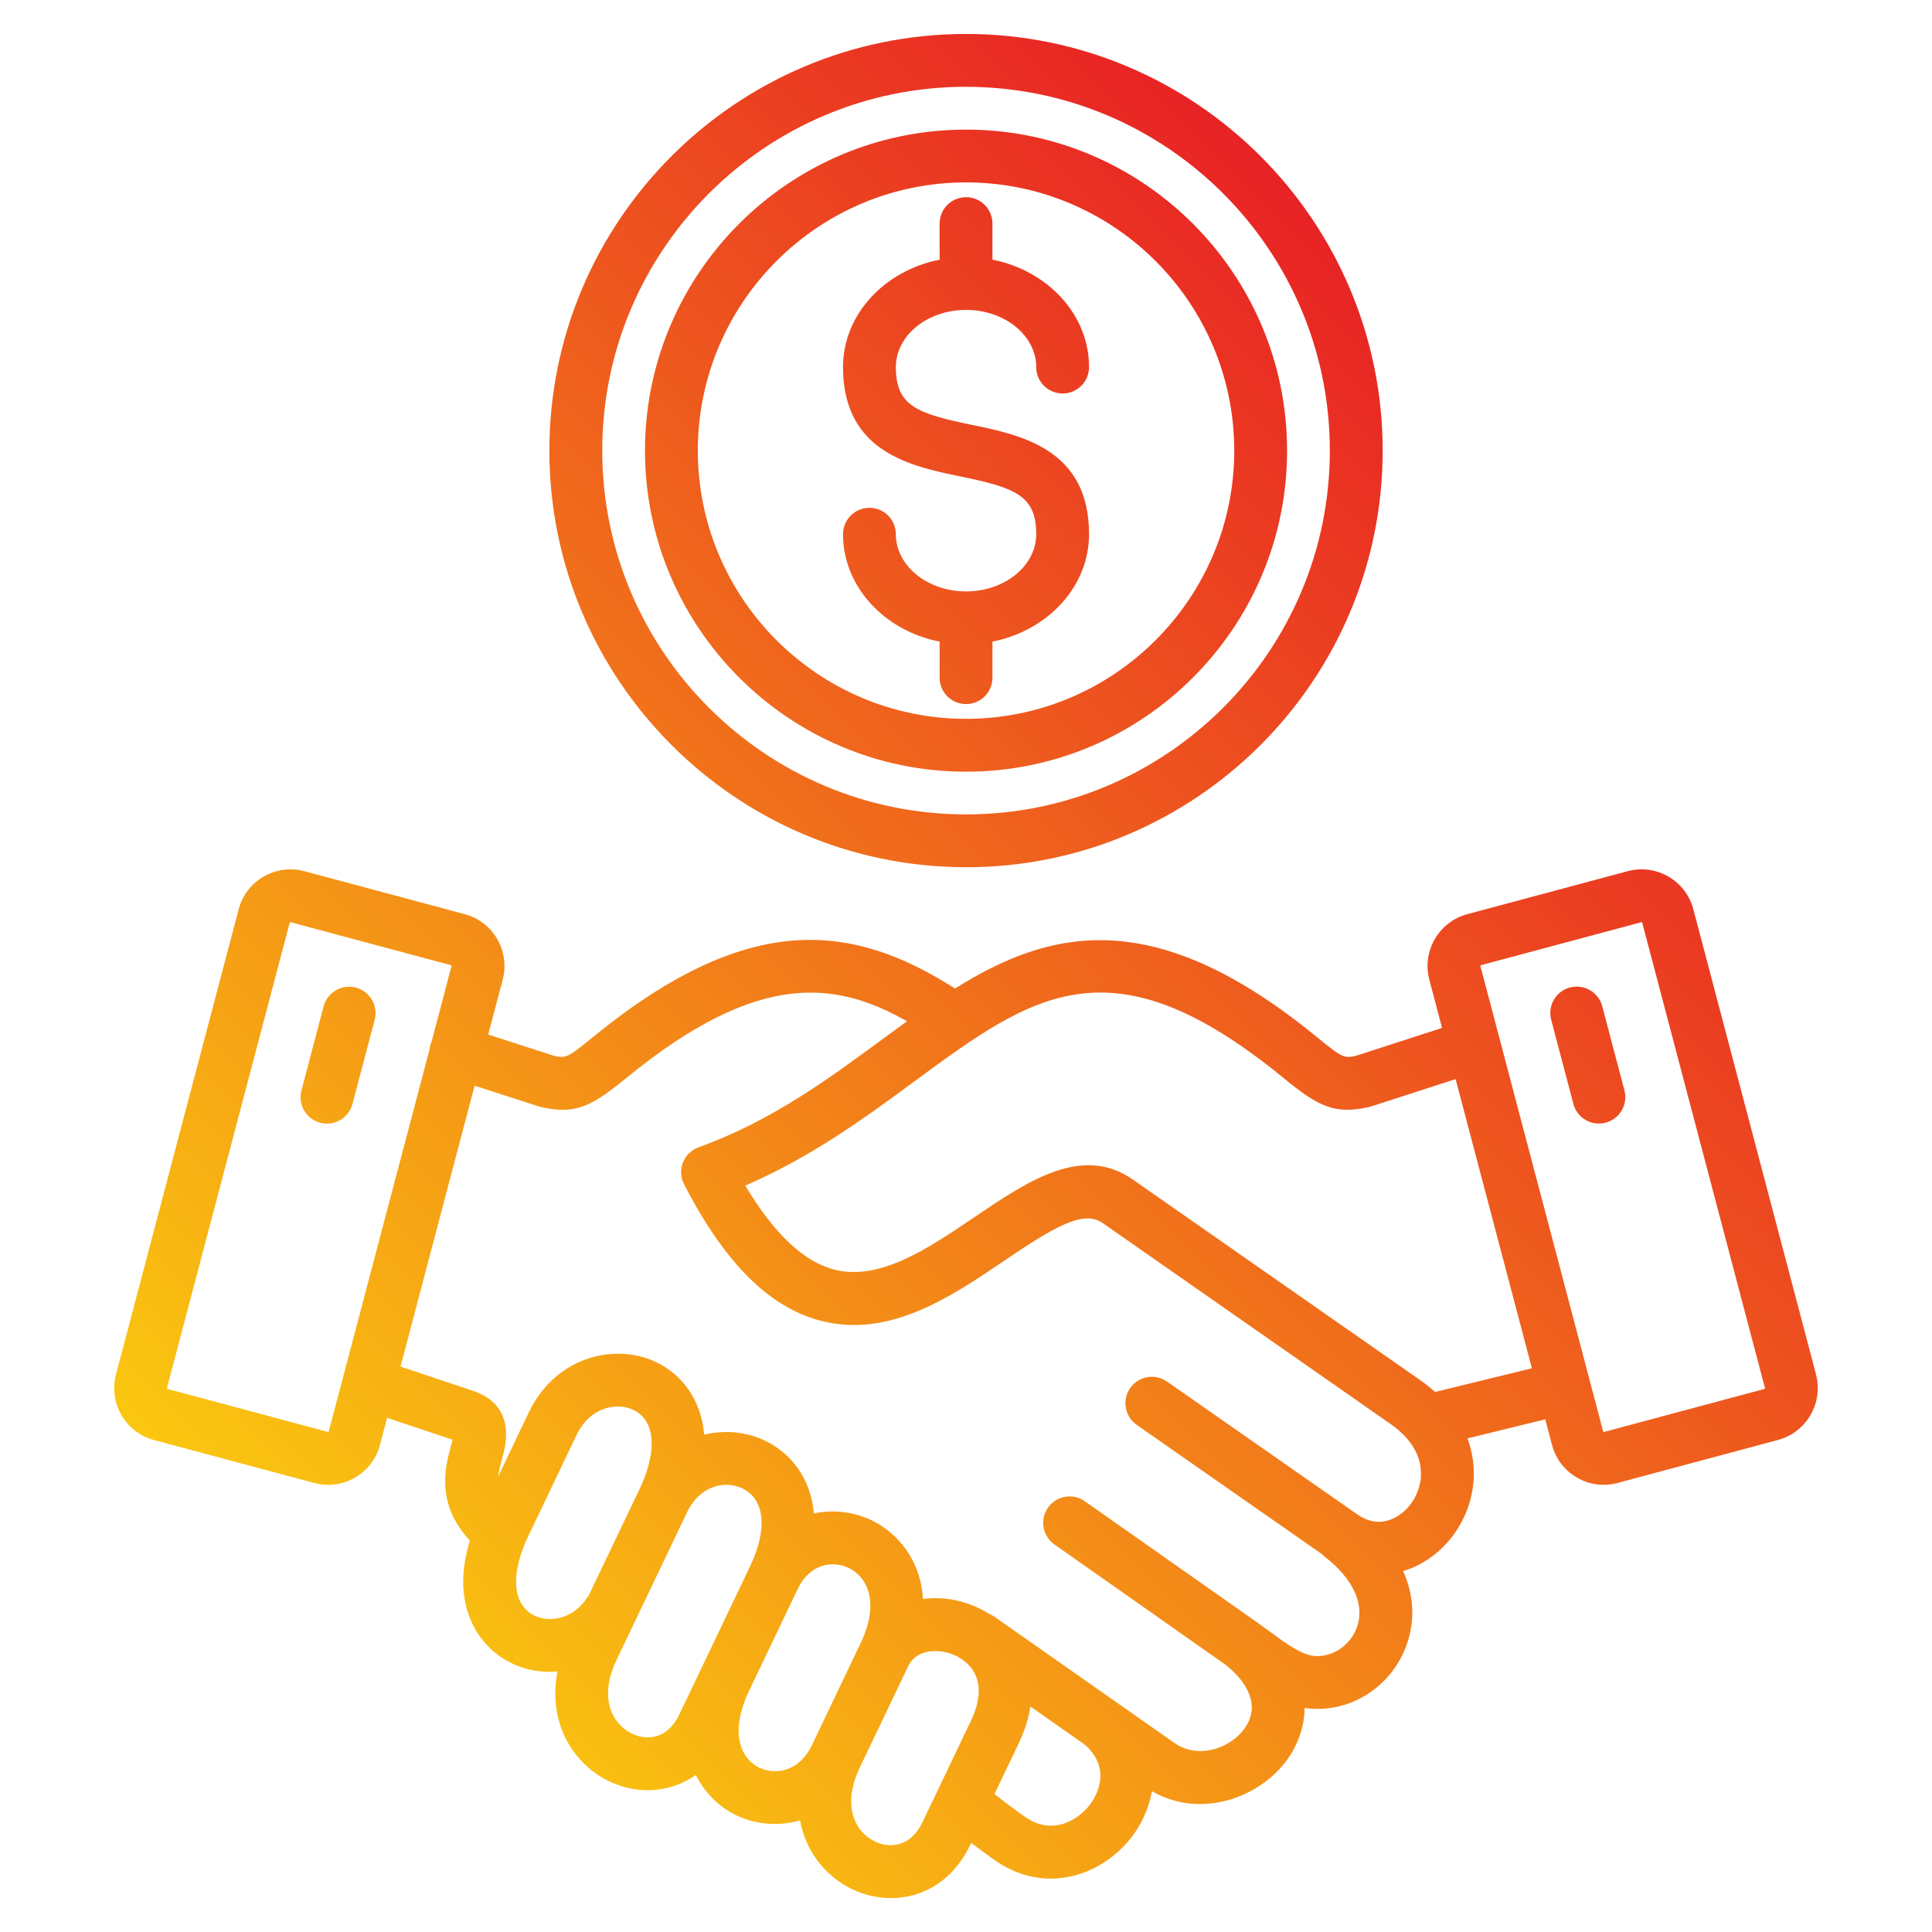 <svg id="Layer_1" viewBox="0 0 512 512" xmlns="http://www.w3.org/2000/svg" xmlns:xlink="http://www.w3.org/1999/xlink" data-name="Layer 1"><linearGradient id="GradientFill_1" gradientUnits="userSpaceOnUse" x1="96.96" x2="415.04" y1="440.47" y2="122.38" data-name="GradientFill 1"><stop offset="0" stop-color="#fac710"/><stop offset="1" stop-color="#e82225"/></linearGradient><path d="m481.27 364.26-32.53-123.33c-.96-3.65-3.3-6.71-6.59-8.62s-7.12-2.42-10.79-1.44l-42.54 11.4s0 0 0 0c-7.52 2.02-12.03 9.8-10.04 17.35l3.38 12.79-22.73 7.36c-3.24.75-3.63.63-10.66-5.11-42.98-35.11-70.47-28.48-95.68-12.69-10.94-6.92-24.01-13.25-39.73-12.87-17.09.38-35.4 8.74-55.99 25.56-7.03 5.74-7.42 5.86-10.66 5.11l-17.33-5.61 3.84-14.54c1.99-7.55-2.51-15.33-10.04-17.35t0 0l-42.54-11.4c-3.67-.98-7.5-.47-10.79 1.44-3.28 1.9-5.62 4.96-6.59 8.62l-32.53 123.33c-1.99 7.55 2.51 15.33 10.04 17.35l42.54 11.4c1.22.33 2.46.49 3.68.49 2.47 0 4.91-.65 7.11-1.93 3.28-1.9 5.62-4.96 6.58-8.62l1.9-7.21 17.35 5.8c-.13.52-.28 1.08-.41 1.56-1.51 5.51-4.17 15.29 5 25.18-5.08 16.39 1.62 27.24 9.79 31.83 3.56 2 7.47 2.95 11.37 2.95.68 0 1.37-.04 2.05-.1-1.44 7.55-.13 14.79 3.93 20.71 4.63 6.74 12.16 10.75 19.98 10.75.59 0 1.19-.02 1.78-.07 4.03-.32 7.75-1.69 10.98-3.96 2.53 5.09 6.64 8.85 11.27 10.93 2.97 1.34 6.3 2.05 9.7 2.05 2.21 0 4.45-.31 6.64-.94 1.56 8.42 6.95 14.95 13.84 18.24 3.18 1.52 6.71 2.34 10.27 2.34 8.05 0 16.26-4.21 20.99-14.1l.25-.53c2.01 1.54 4.12 3.08 6.32 4.62 4.86 3.39 9.93 4.85 14.78 4.85 8.5 0 16.35-4.47 21.33-10.87 2.71-3.48 4.7-7.75 5.47-12.3 4.1 2.36 8.47 3.41 12.75 3.41 9.02 0 17.67-4.61 22.72-11.24 2.9-3.81 4.94-8.77 5.01-14.23.3.05.6.09.9.13.84.09 1.68.13 2.52.13 10 0 19.32-6.29 23.22-15.95 2.73-6.78 2.46-13.89-.53-20.59 1.13-.33 2.25-.75 3.35-1.27 8.46-3.96 14.46-12.71 15.28-22.29.34-3.99-.22-7.89-1.59-11.59l20.62-5.05 1.79 6.8c.96 3.65 3.3 6.71 6.58 8.62 2.2 1.28 4.64 1.93 7.11 1.93 1.23 0 2.47-.16 3.68-.49l42.54-11.4c7.53-2.02 12.03-9.8 10.04-17.35zm-394.21 15.19c-.08.05-.13.03-.15.03l-42.54-11.4c-.08-.02-.15-.14-.12-.25l32.53-123.33s.01-.04.07-.08c.04-.03.08-.03.11-.03h.04l42.53 11.4c.08.02.15.15.12.25l-5.23 19.84c-.1.23-.19.46-.27.71-.16.49-.26.99-.31 1.49l-26.72 101.29s-.01.04-.07.08zm54.1 48.45c-5.4-3.03-5.85-10.98-1.19-20.75l12.84-26.89c2.11-4.42 5.79-7.14 10.09-7.48 3.38-.28 6.41 1.06 8.12 3.55 2.7 3.93 2.13 10.61-1.56 18.34l-13.44 28.15c-.16.19-.3.39-.44.6-3.77 5.77-10.29 6.81-14.42 4.49zm31.17 32.49c-3.43.27-7.01-1.55-9.13-4.64-2.81-4.09-2.75-9.71.18-15.83l18.73-39.21c2.41-5.05 6.55-7.22 10.38-7.22 1.48 0 2.92.33 4.2.93 6.01 2.87 6.8 10.8 2.08 20.69l-18.73 39.21c-1.78 3.72-4.44 5.82-7.69 6.07zm29.09 8.16c-4.5-2.02-8.13-8.2-3.58-18.96.05-.12.09-.24.13-.37l13.41-28.08c3.23-6.76 9.26-7.66 13.5-5.64 4.78 2.28 8.48 8.9 3.16 20.04l-12.84 26.89c-3.33 6.96-9.47 8.05-13.78 6.11zm30.47 19.48c-5.43-2.59-8.79-9.65-4.06-19.56l12.84-26.89c1.44-3.01 4.25-3.84 6.35-4 4.11-.32 8.5 1.68 10.68 4.87 2.97 4.32 1.43 9.75-.38 13.54l-12.84 26.89c-3.21 6.71-8.79 6.97-12.59 5.16zm56.86-9.65c-2.82 3.62-9.58 8.35-17.05 3.14-2.92-2.04-5.64-4.07-8.15-6.09l6.41-13.41c1.69-3.55 2.66-6.81 3.11-9.78l14.49 10.17c7.64 6.84 2.34 14.5 1.19 15.98zm87.8-86.8c-.4 4.62-3.32 8.96-7.27 10.81-3.2 1.5-6.45 1.13-9.64-1.1l-50.38-35.17c-3.17-2.21-7.53-1.44-9.75 1.73-2.21 3.17-1.44 7.53 1.73 9.75l49.11 34.28c.23.24.47.46.74.67 7.76 6.04 10.8 13.02 8.33 19.14-1.87 4.63-6.61 7.63-11.28 7.13-3.41-.36-7.57-3.44-11.6-6.41-1.08-.8-2.15-1.59-3.2-2.33l-45.86-32.24c-3.16-2.22-7.53-1.46-9.75 1.7s-1.46 7.53 1.7 9.75l45.59 32.05c6.93 5.75 8.57 11.79 4.58 17.02-3.95 5.19-12.28 7.84-18.41 3.51l-15.23-10.68s-.02-.01-.03-.02l-32.5-22.8c-.48-.33-.98-.59-1.5-.79-4.69-2.93-10.35-4.41-16.01-3.97-.44.03-.88.08-1.31.14-.59-10.04-6.44-17.42-13.71-20.89-4.56-2.18-9.98-2.9-15.21-1.78-.81-9.32-6.11-16.02-12.99-19.31-4.84-2.31-10.59-2.91-16.09-1.56-.45-5.47-2.38-9.38-4.05-11.81-4.57-6.66-12.33-10.25-20.75-9.58-9.29.73-17.38 6.48-21.63 15.4l-8.17 17.11c.15-1.41.55-2.89 1-4.55 1.07-3.92 3.92-14.33-7.79-18.24l-19.08-6.38 19.64-74.45 16.88 5.47c.19.06.38.11.57.16 2.19.51 4.1.76 5.86.76 5.9 0 10.09-2.86 17.12-8.6 34.92-28.52 55.38-25.48 74.16-14.86-2.14 1.55-4.29 3.13-6.44 4.71-14.51 10.68-29.51 21.73-48.8 28.69-1.89.68-3.4 2.15-4.14 4.02-.74 1.88-.63 3.98.29 5.77 10.75 20.87 22.63 32.71 36.32 36.21 18.15 4.63 34.31-6.3 48.57-15.96 12.74-8.62 20.84-13.6 26-10l76.34 53.29c5.7 3.98 8.47 8.89 8.01 14.22zm3.77-22.7c-1.17-1.05-2.42-2.06-3.77-3l-76.34-53.29c-13.42-9.37-27.88.42-41.86 9.89-12.39 8.39-25.2 17.07-37.25 13.98-8.1-2.07-16.02-9.55-23.59-22.27 17.63-7.61 31.94-18.14 44.75-27.57 31.37-23.09 52.09-38.35 97.67-1.12 9.12 7.45 13.46 10.05 22.98 7.84.19-.04.38-.1.57-.16l22.27-7.21 20.22 76.64-25.64 6.27zm87.3-.8-42.54 11.4s-.07.02-.15-.03c-.06-.04-.07-.07-.07-.08l-32.53-123.33c-.03-.11.05-.23.12-.25l42.53-11.4s.07-.02.15.03c.06.04.07.07.07.08l32.53 123.33c.03.11-.04.23-.12.25zm-37.13-79.11c.99 3.74-1.25 7.57-4.98 8.55-.6.16-1.2.23-1.79.23-3.1 0-5.94-2.08-6.76-5.22l-5.88-22.29c-.99-3.74 1.25-7.57 4.98-8.55s7.57 1.24 8.55 4.98l5.88 22.29zm-331.2-18.71-5.88 22.29c-.83 3.14-3.66 5.22-6.76 5.22-.59 0-1.19-.08-1.79-.23-3.74-.99-5.97-4.82-4.98-8.55l5.88-22.29c.99-3.74 4.83-5.96 8.55-4.98 3.74.99 5.97 4.82 4.98 8.55zm156.72-40.43c60.88 0 110.41-49.53 110.41-110.41s-49.54-110.42-110.42-110.42-110.41 49.53-110.41 110.41 49.53 110.41 110.41 110.41zm0-206.82c53.16 0 96.41 43.25 96.41 96.41s-43.25 96.41-96.41 96.41-96.41-43.25-96.41-96.41 43.24-96.42 96.4-96.42zm18.6 118.56c0-10.21-5.49-12.3-20.01-15.29-13.16-2.71-31.19-6.42-31.19-29 0-13.92 10.98-25.59 25.6-28.46v-9.56c0-3.87 3.13-7 7-7s7 3.13 7 7v9.56c14.62 2.87 25.6 14.54 25.6 28.46 0 3.87-3.13 7-7 7s-7-3.13-7-7c0-8.35-8.34-15.15-18.6-15.15s-18.6 6.79-18.6 15.15c0 10.21 5.49 12.3 20.01 15.29 13.16 2.71 31.19 6.42 31.19 29 0 13.92-10.98 25.59-25.6 28.46v9.56c0 3.87-3.13 7-7 7s-7-3.13-7-7v-9.55c-14.62-2.87-25.6-14.54-25.6-28.46 0-3.87 3.13-7 7-7s7 3.13 7 7c0 8.35 8.34 15.15 18.6 15.15s18.6-6.79 18.6-15.15zm-18.6 62.94c46.92 0 85.08-38.17 85.08-85.08s-38.17-85.08-85.08-85.08-85.08 38.17-85.08 85.08 38.17 85.08 85.08 85.08zm0-156.17c39.2 0 71.08 31.89 71.08 71.08s-31.89 71.08-71.08 71.08-71.08-31.89-71.08-71.08 31.89-71.08 71.08-71.08z" fill="url(#GradientFill_1)"/></svg>